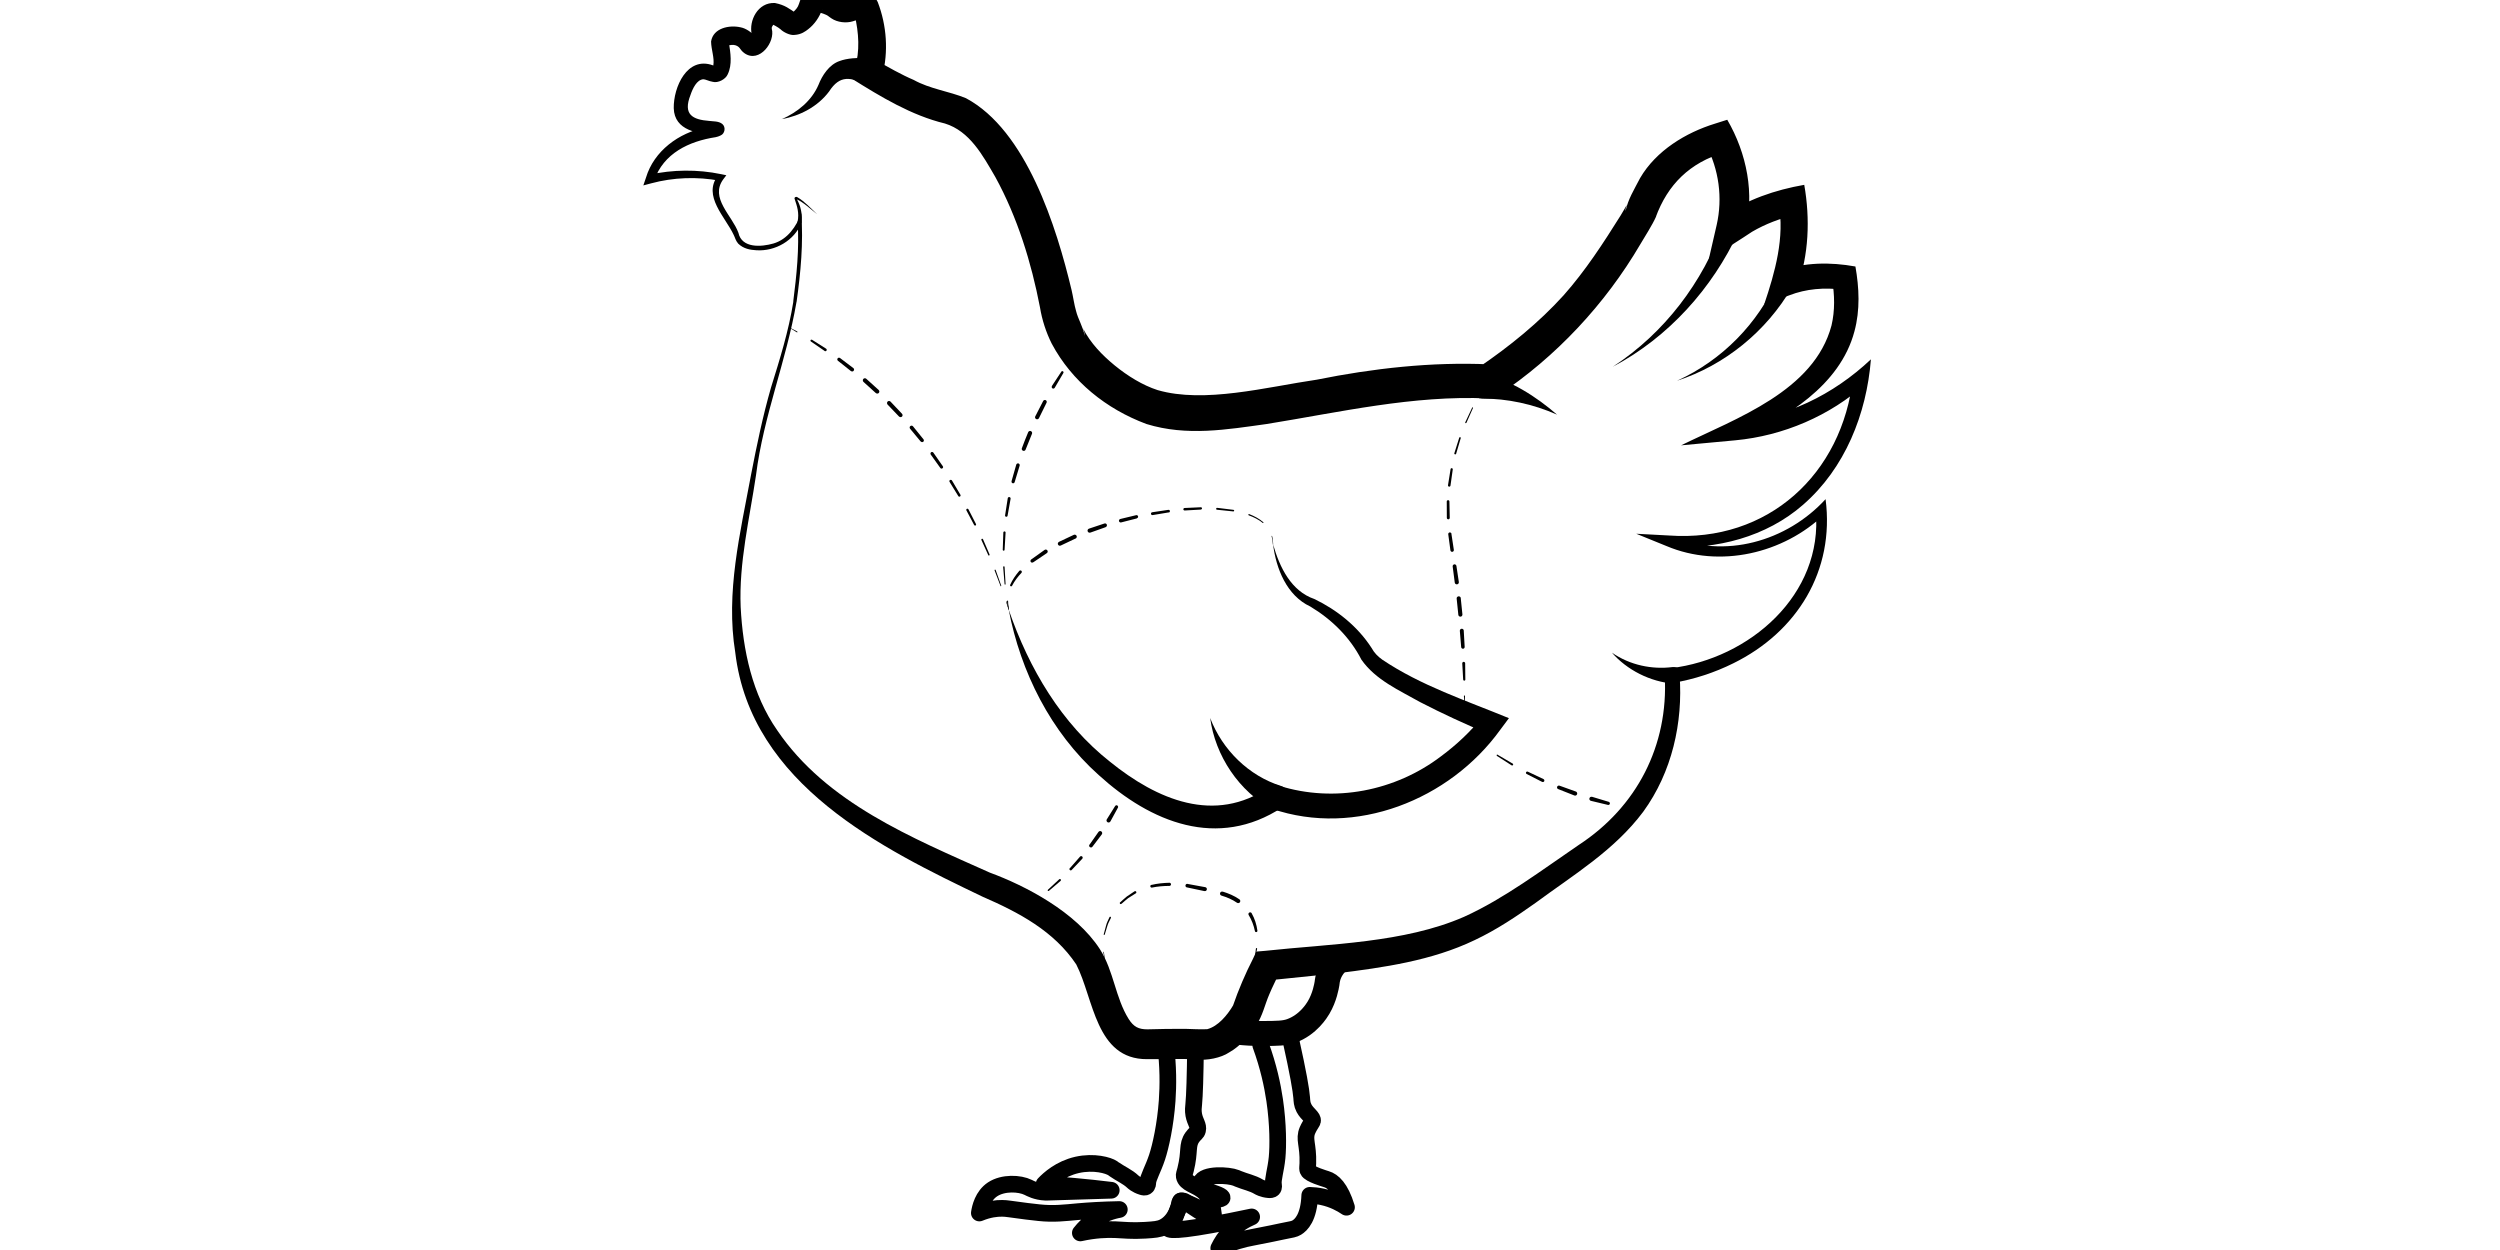 <?xml version="1.0" encoding="UTF-8"?><svg id="Kylling" xmlns="http://www.w3.org/2000/svg" viewBox="0 0 300 150"><defs><style>.cls-1{stroke-width:2px;}.cls-1,.cls-2{fill:none;stroke:#000;stroke-linecap:round;stroke-linejoin:round;}.cls-3{stroke-width:0px;}.cls-2{stroke-width:3px;}</style></defs><path class="cls-3" d="m178.15,46.36l-.49.87s-.03.02-.05.01c-.02,0-.02-.03-.01-.05,0,0,0,0,0,0l.51-.86s.02-.02.03,0c.01,0,.02.02,0,.03Z"/><path class="cls-3" d="m176.76,48.96l-.79,1.78s-.06.06-.1.04c-.04-.01-.06-.06-.04-.1,0,0,0,0,0,0l.83-1.77s.05-.04.07-.03c.03.01.04.05.03.08Z"/><path class="cls-3" d="m175.29,52.57l-.55,1.87h0c-.02.07-.08.1-.14.09-.06-.02-.1-.08-.08-.14,0,0,0,0,0,0l.59-1.87c.02-.05.07-.08.12-.06.05.02.08.07.06.12h0Z"/><path class="cls-3" d="m174.33,56.34l-.27,1.92h0c-.01.09-.09.15-.17.14s-.14-.09-.13-.17c0,0,0,0,0,0l.31-1.94c.01-.07.08-.12.15-.11.07.01.12.08.11.15h0Z"/><path class="cls-3" d="m173.93,60.19l.04,1.93v.02c0,.1-.08.18-.17.18-.1,0-.18-.08-.18-.17h0s-.01-1.97-.01-1.97c0-.09.07-.16.16-.16.09,0,.16.07.16.16h0Z"/><path class="cls-3" d="m174.17,64.06l.29,1.92c.02.11-.06.22-.17.24s-.22-.06-.24-.17c0,0,0,0,0,0l-.26-1.94c-.01-.11.06-.2.17-.22.1-.01.2.06.22.16h0Z"/><path class="cls-3" d="m174.77,67.91l.29,1.93c.02.14-.07.26-.21.28-.14.02-.26-.07-.28-.21,0,0,0,0,0,0l-.25-1.93c-.02-.12.07-.24.19-.26.12-.02.24.07.26.19Z"/><path class="cls-3" d="m175.29,71.78l.2,1.95c.01.14-.09.26-.22.27-.14.01-.26-.09-.27-.22h0s-.2-1.94-.2-1.94c-.02-.14.08-.26.22-.28s.26.08.28.22Z"/><path class="cls-3" d="m175.65,75.68l.11,1.95c0,.12-.08.21-.2.22-.11,0-.21-.08-.22-.2l-.16-1.94c-.01-.13.08-.25.21-.26.13-.01.25.08.26.21,0,0,0,0,0,.01Z"/><path class="cls-3" d="m175.82,79.59l.02,1.96c0,.07-.06.13-.13.13-.07,0-.12-.06-.13-.12l-.11-1.95c0-.1.06-.18.16-.19.1,0,.18.07.19.16,0,0,0,0,0,.01Z"/><path class="cls-3" d="m175.8,83.51l-.04,1s-.01.02-.03.02c-.01,0-.02-.01-.02-.02l-.04-1s.02-.06.06-.06c.03,0,.06.02.06.06h0Z"/><path class="cls-3" d="m177.17,88.87l.82.58s.03.04.01.06c-.01.02-.04.03-.06.01,0,0,0,0,0,0l-.79-.61s-.01-.02,0-.04c0-.01.02-.01.03,0Z"/><path class="cls-3" d="m179.73,90.58l1.79,1.05h0c.06.04.08.11.04.17-.03.06-.11.08-.17.04,0,0,0,0,0,0l-1.76-1.13s-.05-.08-.03-.12c.02-.04.08-.05.12-.03Z"/><path class="cls-3" d="m183.34,92.6l1.88.89h0c.09.05.13.16.09.25-.04.09-.15.13-.25.09,0,0,0,0,0,0l-1.86-.95c-.08-.04-.11-.13-.07-.21.04-.07.13-.11.2-.07h0Z"/><path class="cls-3" d="m187.14,94.28l1.95.7h.01c.13.05.2.2.15.33-.05.13-.19.2-.32.15,0,0,0,0,0,0l-1.95-.77c-.11-.04-.17-.17-.12-.28.04-.11.17-.17.28-.13h.01Z"/><path class="cls-3" d="m191.06,95.62l1.99.6h0c.1.03.16.14.13.24-.03.1-.13.16-.23.13l-2.04-.49c-.13-.03-.22-.17-.18-.3.03-.13.17-.22.3-.18,0,0,0,0,.01,0h.01Z"/><path class="cls-3" d="m195.06,96.76l.97.25s.02.02.02.03c0,.01-.02.02-.03.02l-1-.11c-.05,0-.09-.05-.08-.1,0-.05.05-.09.1-.08,0,0,.01,0,.01,0Z"/><path class="cls-3" d="m123.53,108.58l.79-.61s.05-.01.07,0c.02.02.01.05,0,.07,0,0,0,0,0,0l-.82.58s-.03,0-.03,0c0-.01,0-.03,0-.03Z"/><path class="cls-3" d="m125.74,106.78l1.36-1.26h0c.05-.05.13-.05.18,0,.05.05.04.13,0,.18,0,0,0,0,0,0l-1.42,1.21s-.09.03-.12,0c-.03-.04-.02-.09.01-.12Z"/><path class="cls-3" d="m128.38,104.19l1.22-1.39h0c.07-.08.18-.09.26-.02.08.07.08.18.02.26,0,0,0,0,0,0l-1.28,1.36c-.06.06-.16.07-.22,0-.06-.06-.07-.15-.01-.22h0Z"/><path class="cls-3" d="m130.75,101.35l1.06-1.51h0c.08-.12.24-.15.35-.07.11.08.14.24.06.35,0,0,0,0,0,0l-1.13,1.49c-.07.1-.21.11-.31.04-.09-.07-.11-.2-.05-.3h0Z"/><path class="cls-3" d="m132.83,98.3l.98-1.57h0c.06-.1.18-.13.27-.07.09.06.12.17.07.26l-.9,1.65c-.07.12-.22.17-.34.1-.12-.07-.17-.22-.1-.34,0,0,0,0,0-.01h0Z"/><path class="cls-3" d="m134.74,95.11l.49-.87s.02-.02.03-.01c.01,0,.02.02.01.03l-.35.94c-.02.05-.08.08-.13.06-.05-.02-.08-.08-.06-.13,0,0,0-.01,0-.02Z"/><path class="cls-3" d="m121.02,73.14l-.3-.95s0-.04.02-.04c.02,0,.04,0,.04.02,0,0,0,0,0,0l.29.95s0,.03-.02.03c-.01,0-.03,0-.03-.02Z"/><path class="cls-3" d="m120.06,70.31l-.71-1.86s0-.08.04-.09c.04-.01.08,0,.09.04,0,0,0,0,0,0l.67,1.88s0,.06-.03.07c-.03,0-.06,0-.07-.03Z"/><path class="cls-3" d="m118.59,66.61l-.82-1.81c-.03-.05,0-.12.05-.14.05-.03.12,0,.14.05,0,0,0,0,0,0l.79,1.83s0,.1-.05.12c-.04.02-.1,0-.12-.05Z"/><path class="cls-3" d="m116.9,63.01l-.93-1.76c-.04-.07-.01-.15.05-.19.07-.04.15-.01.19.05,0,0,0,0,0,0l.91,1.78c.03.06,0,.14-.05.17-.06.03-.14,0-.17-.06Z"/><path class="cls-3" d="m114.99,59.52l-1.04-1.69h0c-.05-.08-.02-.19.05-.23s.18-.02.23.05c0,0,0,0,0,0l1.02,1.72c.04.07.02.17-.05.21-.07.04-.16.02-.21-.05h0Z"/><path class="cls-3" d="m112.85,56.17l-1.16-1.62h0c-.06-.09-.04-.21.04-.28.09-.06.21-.04.27.04,0,0,0,0,0,0l1.14,1.64c.06.08.04.19-.05.25-.08.06-.19.04-.25-.04h0Z"/><path class="cls-3" d="m110.48,52.98l-1.27-1.53h0c-.08-.1-.07-.24.03-.32.1-.08.24-.07.32.03,0,0,0,0,0,0l1.26,1.56c.07.09.06.22-.03.29-.09.07-.22.06-.29-.03h0Z"/><path class="cls-3" d="m107.88,49.98l-1.37-1.43h0c-.09-.11-.09-.26,0-.36s.26-.09.35,0h0s1.38,1.46,1.38,1.46c.09.1.09.25,0,.34-.1.09-.25.09-.34,0h0Z"/><path class="cls-3" d="m105.09,47.16l-1.47-1.33h0c-.1-.1-.11-.26-.02-.36.09-.1.25-.11.35-.02h0s1.49,1.35,1.49,1.35c.1.09.11.25.02.35s-.25.11-.35.02h0Z"/><path class="cls-3" d="m102.11,44.53l-1.56-1.24h0c-.09-.07-.1-.2-.03-.29.07-.09.19-.1.28-.04l1.6,1.21c.1.07.12.22.04.32-.07.1-.22.12-.32.04,0,0,0,0,0,0h0Z"/><path class="cls-3" d="m98.95,42.11l-1.64-1.13c-.06-.04-.07-.11-.04-.17.03-.05.11-.07.17-.04l1.69,1.07c.08.05.1.15.05.23-.05.08-.15.1-.23.05,0,0,0,0,0,0h0Z"/><path class="cls-3" d="m95.61,39.87l-.85-.52s-.02-.02,0-.03c0-.01.02-.02.03,0l.88.46s.04.05.02.08-.05.04-.08.02c0,0,0,0,0,0Z"/><path class="cls-3" d="m121.02,73.14l-.18-.99s0-.04.03-.04c.02,0,.04,0,.04.03,0,0,0,0,0,0l.15.99s0,.03-.02.03c-.01,0-.03,0-.03-.02Z"/><path class="cls-3" d="m120.55,70.1l-.17-2.06s.03-.09.08-.09c.05,0,.09.03.09.08,0,0,0,0,0,0l.12,2.06s-.02.07-.05.07c-.03,0-.06-.02-.07-.06Z"/><path class="cls-3" d="m120.33,65.97l.07-2.07c0-.07.06-.13.14-.13s.13.06.13.14c0,0,0,0,0,0h0s-.12,2.06-.12,2.06h0c0,.07-.06.12-.12.11-.06,0-.11-.06-.11-.12Z"/><path class="cls-3" d="m120.61,61.84l.32-2.05c.01-.09.1-.16.2-.14.09.01.16.1.14.2h0s0,.01,0,.01l-.36,2.02h0c-.01.09-.09.15-.18.13-.08-.01-.14-.09-.12-.17Z"/><path class="cls-3" d="m121.38,57.76l.57-2c.03-.11.15-.18.26-.15.11.03.18.15.15.26,0,0,0,0,0,0h0s-.6,1.98-.6,1.98h0c-.03.11-.14.17-.24.14-.1-.03-.16-.13-.13-.23Z"/><path class="cls-3" d="m122.62,53.8c.23-.65.5-1.29.76-1.93.05-.13.2-.19.32-.14.13.05.19.2.14.32h0s0,0,0,0l-.77,1.91c-.05.12-.18.18-.31.13-.12-.05-.18-.18-.14-.3Z"/><path class="cls-3" d="m124.23,49.97c.31-.62.63-1.24.95-1.85.06-.11.2-.16.31-.1.11.06.15.19.1.3h0c-.3.63-.6,1.24-.91,1.85h0c-.06.13-.21.18-.34.12-.12-.06-.17-.21-.11-.33Z"/><path class="cls-3" d="m126.22,46.33l1.14-1.73c.04-.07.13-.08.2-.04.06.04.08.13.05.19h0s-1.04,1.78-1.04,1.78h0c-.06.1-.18.13-.27.08s-.13-.18-.07-.27c0,0,0,0,0,0Z"/><path class="cls-3" d="m128.58,42.95l.62-.78s.02-.01.04,0c.01,0,.01.02,0,.03l-.55.83s-.06.04-.09.02c-.03-.02-.04-.06-.02-.09,0,0,0,0,0,0Z"/><path class="cls-3" d="m152.74,65.32c-.01-.33-.06-.66-.15-.98,0-.02,0-.04.02-.04.02,0,.04,0,.04.02,0,0,0,0,0,0,.09.33.13.66.13,1,0,.01-.01.03-.02.03-.01,0-.02-.01-.03-.02Z"/><path class="cls-3" d="m151.54,62.76c-.5-.41-1.08-.7-1.69-.92-.04-.01-.06-.06-.05-.1.01-.04.06-.06.1-.05,0,0,0,0,0,0,.61.24,1.2.54,1.7.98.02.02.03.05,0,.08-.02.02-.05.03-.08,0Z"/><path class="cls-3" d="m147.98,61.37l-1.93-.2h-.01c-.06,0-.11-.06-.1-.13,0-.06.06-.11.13-.1,0,0,0,0,0,0l1.95.24c.05,0,.09.05.08.11,0,.05-.05.09-.1.08h-.01Z"/><path class="cls-3" d="m144.1,61.15l-1.94.11h0c-.08,0-.15-.06-.16-.14,0-.08.06-.15.14-.16,0,0,0,0,0,0l1.96-.09c.07,0,.14.05.14.13,0,.07-.05.13-.12.14h0Z"/><path class="cls-3" d="m140.24,61.49l-1.92.32h0c-.1.02-.19-.05-.2-.14-.02-.1.05-.19.15-.2,0,0,0,0,0,0l1.94-.29c.09-.01.17.05.18.14.01.09-.05.17-.13.18h0Z"/><path class="cls-3" d="m136.42,62.21l-1.88.48h0c-.11.03-.23-.04-.26-.15-.03-.11.04-.23.15-.26,0,0,0,0,0,0l1.91-.46c.1-.02.21.04.23.14.02.1-.04.2-.14.23h0Z"/><path class="cls-3" d="m132.68,63.26l-1.83.65h-.01c-.13.05-.27-.02-.32-.15-.05-.13.02-.27.15-.32,0,0,0,0,0,0l1.86-.62c.12-.04.25.02.29.14.04.12-.02.25-.14.29h-.01Z"/><path class="cls-3" d="m129.05,64.63l-1.75.83h-.01c-.12.07-.27.01-.33-.11-.06-.12,0-.27.12-.33h0s1.78-.84,1.78-.84c.12-.06.27,0,.33.12.06.12,0,.27-.12.33h-.01Z"/><path class="cls-3" d="m125.6,66.39l-1.6,1.08h-.02c-.1.08-.22.05-.29-.04-.06-.09-.04-.22.05-.29l1.61-1.15c.11-.08.25-.05.33.05.08.11.05.25-.05.33,0,0,0,0,0,0h-.02Z"/><path class="cls-3" d="m122.57,68.75c-.44.46-.83.98-1.12,1.54-.03.06-.11.09-.17.06-.06-.03-.09-.1-.06-.17.27-.61.66-1.16,1.09-1.67.06-.07.17-.08.25-.02.07.06.08.17.02.25,0,0,0,0,0,0Z"/><path class="cls-3" d="m120.97,72.14c0,.33.03.66.1.98,0,.01,0,.03-.02.03-.01,0-.03,0-.03-.02-.09-.32-.15-.66-.17-1,0-.03.02-.06.06-.06s.06.02.06.06c0,0,0,0,0,0Z"/><path class="cls-3" d="m95.58,36.24c-1.21,7.04-3.97,13.68-4.86,20.79-.78,5.24-2.06,10.49-1.84,15.8.26,5.2,1.39,10.51,4.39,14.81,5.91,8.72,16.19,12.9,25.5,17.07,4.22,1.55,10.33,4.7,13.23,9.21,1.66,2.61,1.84,5.81,3.44,8.36.6.94,1.18,1.24,2.25,1.24,1.44-.04,3.04-.07,4.51-.06.56.03,2.26.08,2.67.04,1.3-.34,2.41-1.68,3.1-2.85.63-1.84,1.49-3.85,2.39-5.6,0,0,.4-.86.4-.86,0,0,1.06-.09,1.06-.09,7.73-.84,16.69-.94,23.86-4.08,4.84-2.19,9.38-5.64,13.79-8.64,6.94-4.54,10.76-11.91,10.3-20.28,0,0-.04-.81-.04-.81,0,0,.78-.11.78-.11,9.41-1.14,18.31-8.8,17.38-18.89,0,0,1.05.41,1.05.41-4.92,4.74-12.58,6.52-18.95,3.83,0,0-3.64-1.48-3.64-1.48,0,0,3.93.21,3.93.21,11.88.85,20.81-7.36,22.09-19,0,0,1.53.78,1.53.78-4.31,3.86-9.9,6.26-15.69,6.8,0,0-6.48.6-6.48.6,6.65-3.26,15.96-6.52,18.05-14.38.42-1.78.39-3.68.06-5.54l1.27,1.24c-2.17-.28-4.37-.11-6.4.68,0,0-3.01,1.09-3.01,1.09,1.3-3.84,2.5-8.07,1.73-12.14,0,0,2.01,1.39,2.01,1.39-1.83.43-3.58,1.09-5.19,2.03-.89.61-4.22,2.71-5.21,3.36,0,0,.96-4.17.96-4.17.74-3.25.27-6.67-1.28-9.61l2.18.9c-4.12,1.25-6.77,3.82-8.23,7.82,0,0,.19-.82.19-.82,0,.24-.05.49-.14.72-.43.97-1.33,2.37-1.88,3.3-4.24,7.23-10.13,13.52-17.07,18.14,0,0-.54.38-.54.38,0,0-.69-.02-.69-.02-8.97-.4-17.73,1.65-26.53,3.07-4.77.66-9.57,1.5-14.44,0-4.84-1.81-8.93-5.1-11.35-9.62-.09-.15-.25-.64-.23-.95l.22.93c-.68-1.35-1.17-2.87-1.41-4.35-1.04-5.4-2.71-10.81-5.35-15.63-1.52-2.62-3.08-5.52-6.06-6.44-4.02-.97-7.7-3.21-11.17-5.38,0,0,.35-1.22.35-1.22.65-2.07.48-4.32,0-6.37-.02-.09-.05-.16-.04-.14,0,0,.09.18.37.33.22.12.4.1.52.08.09-.02.05-.02-.03.02-.19.08-.56.28-1.06.42-.79.24-1.84.13-2.55-.35-.23-.15-.32-.23-.39-.28-.24-.2-.95-.41-1.16-.47-.11-.03.08.04.31-.17.12-.11.15-.2.11-.14-.32.9-.88,1.74-1.66,2.35-.33.26-.83.64-1.63.69-.54.09-1.37-.34-1.69-.67-.19-.15-.34-.26-.58-.39-.25-.15-.54-.26-.36-.22.16.01.22-.07.15-.03-.06.04-.16.18-.22.3-.05.15-.06.06-.05.27.45,1.57-1.46,4.15-3.24,2.96-.65-.46-.47-.72-1.06-.96-.28-.11-.74-.06-.96.03-.03,0-.01.02.04-.07.04-.06.08-.18.08-.25,0-.07,0-.06,0-.03.18,1.19.43,2.61-.15,3.8-.25.59-1.17,1.06-1.78.89-.29-.05-.47-.12-.61-.17-.28-.1-.42-.14-.55-.14-.76.07-1.25,1.08-1.52,1.88-.93,2.36.25,2.97,2.26,3.12.45.07,1.11,0,1.56.37.46.4.28,1.16-.18,1.36-.31.16-.45.17-.62.22-3.2.49-6.27,1.94-7.38,5.2,0,0-.61-.69-.61-.69,2.85-.63,5.81-.66,8.65-.07l.62.13s-.37.49-.37.49c-1.64,2.24,1.07,4.34,1.82,6.42.41,1.87,2.74,1.7,4.2,1.28,1.69-.49,2.76-2.04,3.34-3.63.27,3.52-.07,7.14-.56,10.63h0Zm-.39-.07c.4-3.12.74-6.38.52-9.51,0,0,.47.08.47.08-.87,2.13-3.15,3.44-5.42,3.29-.74-.04-1.55-.18-2.18-.8-.32-.38-.37-.72-.53-1.03-1-2.16-3.77-4.68-1.9-7.13,0,0,.24.62.24.62-2.73-.51-5.58-.41-8.25.31,0,0-.94.25-.94.25,0,0,.32-.94.32-.94.96-3.2,3.94-5.37,7.12-6.01.17-.04,1.05-.26,1.12-.3-.01.02-.08.02-.2.23-.13.26-.08.61.14.78.11.09.1.08.16.1.02,0-.02,0-.03,0-1.98-.02-4.91-.41-4.98-3.13-.04-2.51,1.6-6.27,4.7-5.14.14.05.26.07.27.07.03,0-.11,0-.17.03-.07.03-.1.07-.09.06,0-.01.02-.08.04-.15.15-.93-.25-1.85-.27-2.87.25-1.63,2.21-2.01,3.55-1.7.61.11,1.35.61,1.73,1.11.1.12.19.19.08.1-.09-.08-.41-.16-.53-.1-.13.04-.15.07-.13.05.03-.02.18-.27.18-.33-.37-1.61.72-3.86,2.78-3.75,1.24.25,1.71.68,2.54,1.23-.05-.04-.27-.1-.31-.09-.18.02-.13.04,0-.08.29-.29.52-.52.65-.94.72-2.6,3.36-2.09,5.13-1.05,0,0,.37.24.37.24.04.02-.04-.02-.02-.02.09-.02.02.05.75-.33,1.1-.62,2.7-.24,3.23.93,1.09,2.84,1.29,5.94.55,8.86,0,0-.72-1.87-.72-1.87,1.34.78,3.08,1.76,4.48,2.35,1.99,1.1,4.19,1.34,6.27,2.19,7.26,3.87,10.88,15.49,12.68,23.03.17.7.33,1.83.53,2.48.24,1.01.87,1.97,1.04,3.01.02-.3-.14-.81-.22-.92,0,0,.02.05.03.05.9,1.75,2.26,3.16,3.78,4.41,1.58,1.29,3.37,2.39,5.16,2.97,5.61,1.63,13.04-.36,19.11-1.25,6.76-1.36,13.76-2.15,20.65-1.84,0,0-1.22.36-1.22.36,3.72-2.53,7.23-5.38,10.19-8.65,2.6-2.93,4.76-6.26,6.84-9.58,0,0,.42-.71.42-.71,0,0,.2-.35.2-.35,0,0,.09-.17.09-.17,0,0,.04-.08.04-.08,0,0,.02-.04.02-.04,0,0,0,0,0,0,0,0,0,0,0,0,0,0-.06.14-.06.14-.08.21-.13.45-.12.67.3-1.41.99-2.49,1.74-3.94,1.93-3.31,5.51-5.46,8.98-6.53,0,0,1.48-.47,1.48-.47,2.34,4.02,3.33,8.92,2.13,13.46,0,0-2.71-1.82-2.71-1.82,2.9-2.07,6.34-3.22,9.82-3.83.72,4.1.55,8.39-.85,12.32,0,0-2.05-1.96-2.05-1.96,2.88-1.09,6.05-1.1,9.04-.56.45,2.56.58,5.21-.12,7.79-1.74,6.54-8.26,10.4-13.94,12.99,0,0-.56-2.18-.56-2.18,6.18-.32,12-3.23,16.48-7.46-.52,6.56-3.11,13.08-8.15,17.46-4.39,3.84-10.41,5.41-16.14,5.01,0,0,.29-1.26.29-1.26,6.41,2.8,13.93.63,18.56-4.43,1.11,8.58-3.41,15.92-11.06,19.69-2.27,1.13-4.7,1.92-7.2,2.35,0,0,.74-.92.74-.92.42,5.67-.9,11.64-4.37,16.4-3.47,4.64-8.39,7.58-12.92,10.93-2.27,1.61-4.66,3.22-7.29,4.46-5.18,2.49-10.96,3.29-16.54,3.99,0,0-8.37.86-8.37.86,0,0,1.47-.95,1.47-.95-.4.87-.85,1.73-1.21,2.6-.55,1.26-.79,2.58-1.62,3.8-.85,1.2-1.86,2.43-3.2,3.18-.97.66-2.7,1-3.85.84-2.01-.11-3.97-.01-6-.03-6.19.03-6.39-7.27-8.5-11.37-2.66-3.99-6.87-6.23-11.25-8.13-11.92-5.72-27.79-13.41-29.67-29.31-1.17-7.19.6-14.32,1.9-21.34.68-3.5,1.4-7,2.39-10.44,1.06-3.41,2.12-6.78,2.68-10.31h0Z"/><path class="cls-1" d="m139.85,125.27c.36,2.69.33,5.02.21,6.8-.21,2.94-.78,5.49-1.21,6.79-.48,1.45-1.09,2.44-1.12,3.07,0,.07,0,.35-.19.47-.14.1-.33.06-.51,0-.69-.21-1.08-.59-1.08-.59-.64-.61-1.49-.96-2.21-1.47-.13-.09-.22-.15-.23-.16-.48-.33-2.22-.85-4.27-.39-2.04.47-3.37,1.69-3.95,2.3,1.16.07,2.35.15,3.56.26,1.55.14,3.05.3,4.5.48-3.96.11-6.72.2-7.59.23-.05,0-.18,0-.34,0-1.05-.04-1.81-.46-2.03-.57-1.05-.52-3.02-.6-4.28.23-1.18.78-1.5,2.21-1.59,2.84,1.14-.47,2.08-.57,2.73-.56.59,0,.86.09,2.95.35.55.07,1.19.14,1.48.17,1.77.19,3.08.02,4.74-.13,1.14-.1,2.8-.21,4.9-.25-.41.07-.92.2-1.48.42-.66.26-1.14.56-1.36.7-.8.52-1.4,1.13-1.84,1.69,1.77-.39,3.19-.43,4.19-.39,1.01.04,1.96.17,3.58.07,1.11-.07,1.67-.11,2.21-.38,1.4-.71,1.88-2.36,2.05-3.12.43.11.92.26,1.43.5,1.2.55,2.04,1.29,2.56,1.85-.04-2.08-.68-3.06-1.28-3.56-.86-.72-2.11-.88-2.27-1.75-.04-.23.04-.32.16-.82.56-2.22.12-2.92.82-3.9.32-.45.53-.46.62-.83.14-.59-.29-.94-.46-1.85-.09-.52-.04-.89,0-1.3.1-1,.17-3.19.22-7.12"/><path class="cls-1" d="m151.29,125.43c.93,2.55,1.41,4.82,1.67,6.59.43,2.92.42,5.53.29,6.89-.15,1.52-.54,2.62-.43,3.24.01.07.07.34-.08.5-.12.12-.31.13-.5.11-.72-.06-1.18-.34-1.18-.34-.76-.46-1.66-.62-2.47-.96-.14-.06-.24-.1-.26-.11-.88-.36-3.87-.54-4.25.54-.06.16-.08.44.15.87,1.96.51,2.45.8,2.43.97-.03.22-.92.12-1.29.64-.36.5-.06,1.35.33,2.1-1.56-1-2.72-1.74-3.33-2.16-.12-.09-.45-.31-.66-.19-.16.09-.18.32-.24.61,0,0-.04.19-.41,1.19-.37,1-.93,1.27-.87,1.47.11.37,2.24.28,10.01-1.36-.38.16-.85.4-1.35.73-.59.4-.99.79-1.17.97-.67.68-1.12,1.41-1.43,2.05,1.64-.76,3.02-1.11,4.01-1.29,1.57-.29,3.51-.71,3.51-.71,1.33-.26,1.54-.29,1.84-.47.51-.31,1.46-1.17,1.56-3.87.44.01.95.06,1.51.18,1.29.28,2.27.82,2.9,1.25-.72-2.36-1.64-3.14-2.41-3.37-.15-.05-2.03-.59-2.21-1.05-.02-.06-.04-.12-.04-.12-.03-.15,0-.3.02-.72.07-2.29-.51-2.88-.04-3.98.18-.41.39-.72.39-.72.19-.33.2-.32.21-.37.1-.47-.62-.8-1.02-1.56-.25-.47-.25-.88-.28-1.27-.07-.92-.41-2.91-1.32-7"/><path class="cls-3" d="m152.77,65.32c.79,2.79,2.19,5.62,4.95,6.56,2.7,1.3,5.19,3.27,6.88,5.89.3.56.73,1,1.26,1.38,4.63,3.12,10.06,4.91,15.21,7.03,0,0-1.05,1.41-1.05,1.41-6.07,8.4-17.37,12.9-27.38,9.47,0,0,1.22-.17,1.22-.17-7.74,5.08-15.77,1.8-22.02-3.89-5.77-5.16-9.36-12.37-10.8-19.85,1.23,3.57,2.81,6.98,4.83,10.1,2,3.09,4.44,5.88,7.32,8.15,5.66,4.58,12.59,7.53,19.09,3.06,0,0,.57-.37.57-.37l.65.2c6.62,2.08,13.94.64,19.43-3.54,1.85-1.37,3.56-2.97,5-4.78l.55,2.04c-2.72-1.15-5.4-2.38-8.05-3.75-2.49-1.41-5.36-2.66-7.06-5.1-1.35-2.64-3.52-4.81-6.14-6.38-2.82-1.31-4.1-4.55-4.46-7.45h0Z"/><path class="cls-3" d="m186.85,49.76c-2.91-1.29-5.99-1.93-8.97-1.93-2-.04-2-3.01,0-3.04,3.41.83,6.48,2.81,8.97,4.97h0Z"/><path class="cls-3" d="m93.8,14.31c1.91-.85,3.59-2.21,4.42-4.13.42-1.09,1.27-2.44,2.54-2.86,1.64-.62,5.62-.64,5.14,1.77-.2.81-1.02,1.31-1.83,1.11-1.99-.95-3.28-1.24-4.58.78-1.36,1.82-3.51,2.93-5.69,3.32h0Z"/><path class="cls-3" d="m98.05,25.7c-.79-.61-1.64-1.44-2.51-1.82.01.02.08-.07.06-.06.01.07.19.41.22.48.34.74.45,1.58.38,2.38-.01.14-.13.24-.27.23-.15-.01-.25-.15-.22-.29.21-1.08-.04-1.81-.37-2.8-.01-.17.2-.24.32-.17.95.56,1.6,1.32,2.39,2.05h0Z"/><path class="cls-3" d="m193.43,78.32c2.2,1.52,4.83,2.03,7.25,1.73,1.32-.14,1.57,1.82.25,2-2.92-.22-5.72-1.68-7.5-3.73h0Z"/><path class="cls-3" d="m145.22,86.16c1.47,3.85,4.65,6.94,8.49,8.15,1.88.64.98,3.46-.92,2.88-4.12-2.2-6.97-6.52-7.57-11.03h0Z"/><path class="cls-3" d="m193.59,43.97c6.14-4.01,10.75-10.1,13.19-16.94.19-.52.76-.79,1.28-.6.55.2.82.84.57,1.37-3.15,6.82-8.43,12.67-15.04,16.18h0Z"/><path class="cls-3" d="m201.24,45.69c5.43-2.46,9.75-6.92,12.03-12.15.22-.51.81-.74,1.32-.52.55.23.77.92.46,1.43-3.1,5.37-8.15,9.4-13.81,11.24h0Z"/><path class="cls-2" d="m148.6,123.87c.72.08,1.78.16,3.06.15,1.64-.01,2.46-.02,3.27-.3,2.06-.73,3.11-2.49,3.3-2.81.74-1.24.96-2.6,1.01-2.89.04-.25.03-.3.07-.48.22-1.16.96-1.99,1.62-2.53"/><path class="cls-3" d="m132.57,115.24l-.18-.99s.01-.04.03-.04c.02,0,.04.01.04.03,0,0,0,0,0,0h0s.15.99.15.99c0,.01,0,.03-.02.03-.01,0-.03,0-.03-.02Z"/><path class="cls-3" d="m132.45,112.1l.28-1.04c.08-.35.27-.67.41-1,.02-.05.07-.07.12-.05.05.02.07.07.05.12,0,0,0,0,0,0v.02c-.14.32-.34.62-.43.97l-.31,1.02h0s-.05.07-.08.06c-.03-.01-.05-.05-.05-.08Z"/><path class="cls-3" d="m134.41,108.29c.27-.24.53-.49.82-.72l.91-.61c.07-.04.16-.03.2.04.04.07.03.16-.04.2h0s-.02.01-.02.01l-.89.56c-.28.21-.53.45-.8.68h-.02c-.05.06-.13.05-.17,0-.04-.05-.04-.13.01-.17Z"/><path class="cls-3" d="m138.17,106.19c.71-.17,1.44-.24,2.16-.26.1,0,.19.08.19.19,0,.1-.08.19-.19.19,0,0,0,0,0,0-.7,0-1.41.06-2.09.2-.09.02-.18-.04-.2-.13-.02-.09.04-.18.13-.2Z"/><path class="cls-3" d="m142.5,106.07l2.13.39c.13.02.22.15.19.28-.02.13-.15.22-.28.19,0,0,0,0,0,0h-.02s-2.08-.44-2.08-.44h-.02c-.12-.03-.19-.14-.16-.26.02-.11.13-.19.25-.17Z"/><path class="cls-3" d="m146.72,106.99c.69.21,1.39.5,2.01.93.11.08.14.23.06.35-.08.11-.23.14-.35.06-.56-.39-1.2-.66-1.87-.86-.13-.04-.2-.18-.16-.31.04-.13.18-.2.31-.16Z"/><path class="cls-3" d="m150.2,109.59c.37.65.59,1.36.69,2.09.01.09-.05.16-.13.17-.08.01-.16-.04-.17-.12-.14-.68-.39-1.34-.75-1.93-.06-.1-.03-.23.07-.29s.23-.03.29.07c0,0,0,0,0,0Z"/><path class="cls-3" d="m150.86,113.84l-.22.98s-.02.02-.03.02c-.01,0-.02-.02-.02-.03l.12-.98h0s.04-.08.08-.07c.04,0,.07.04.06.08,0,0,0,0,0,0Z"/></svg>